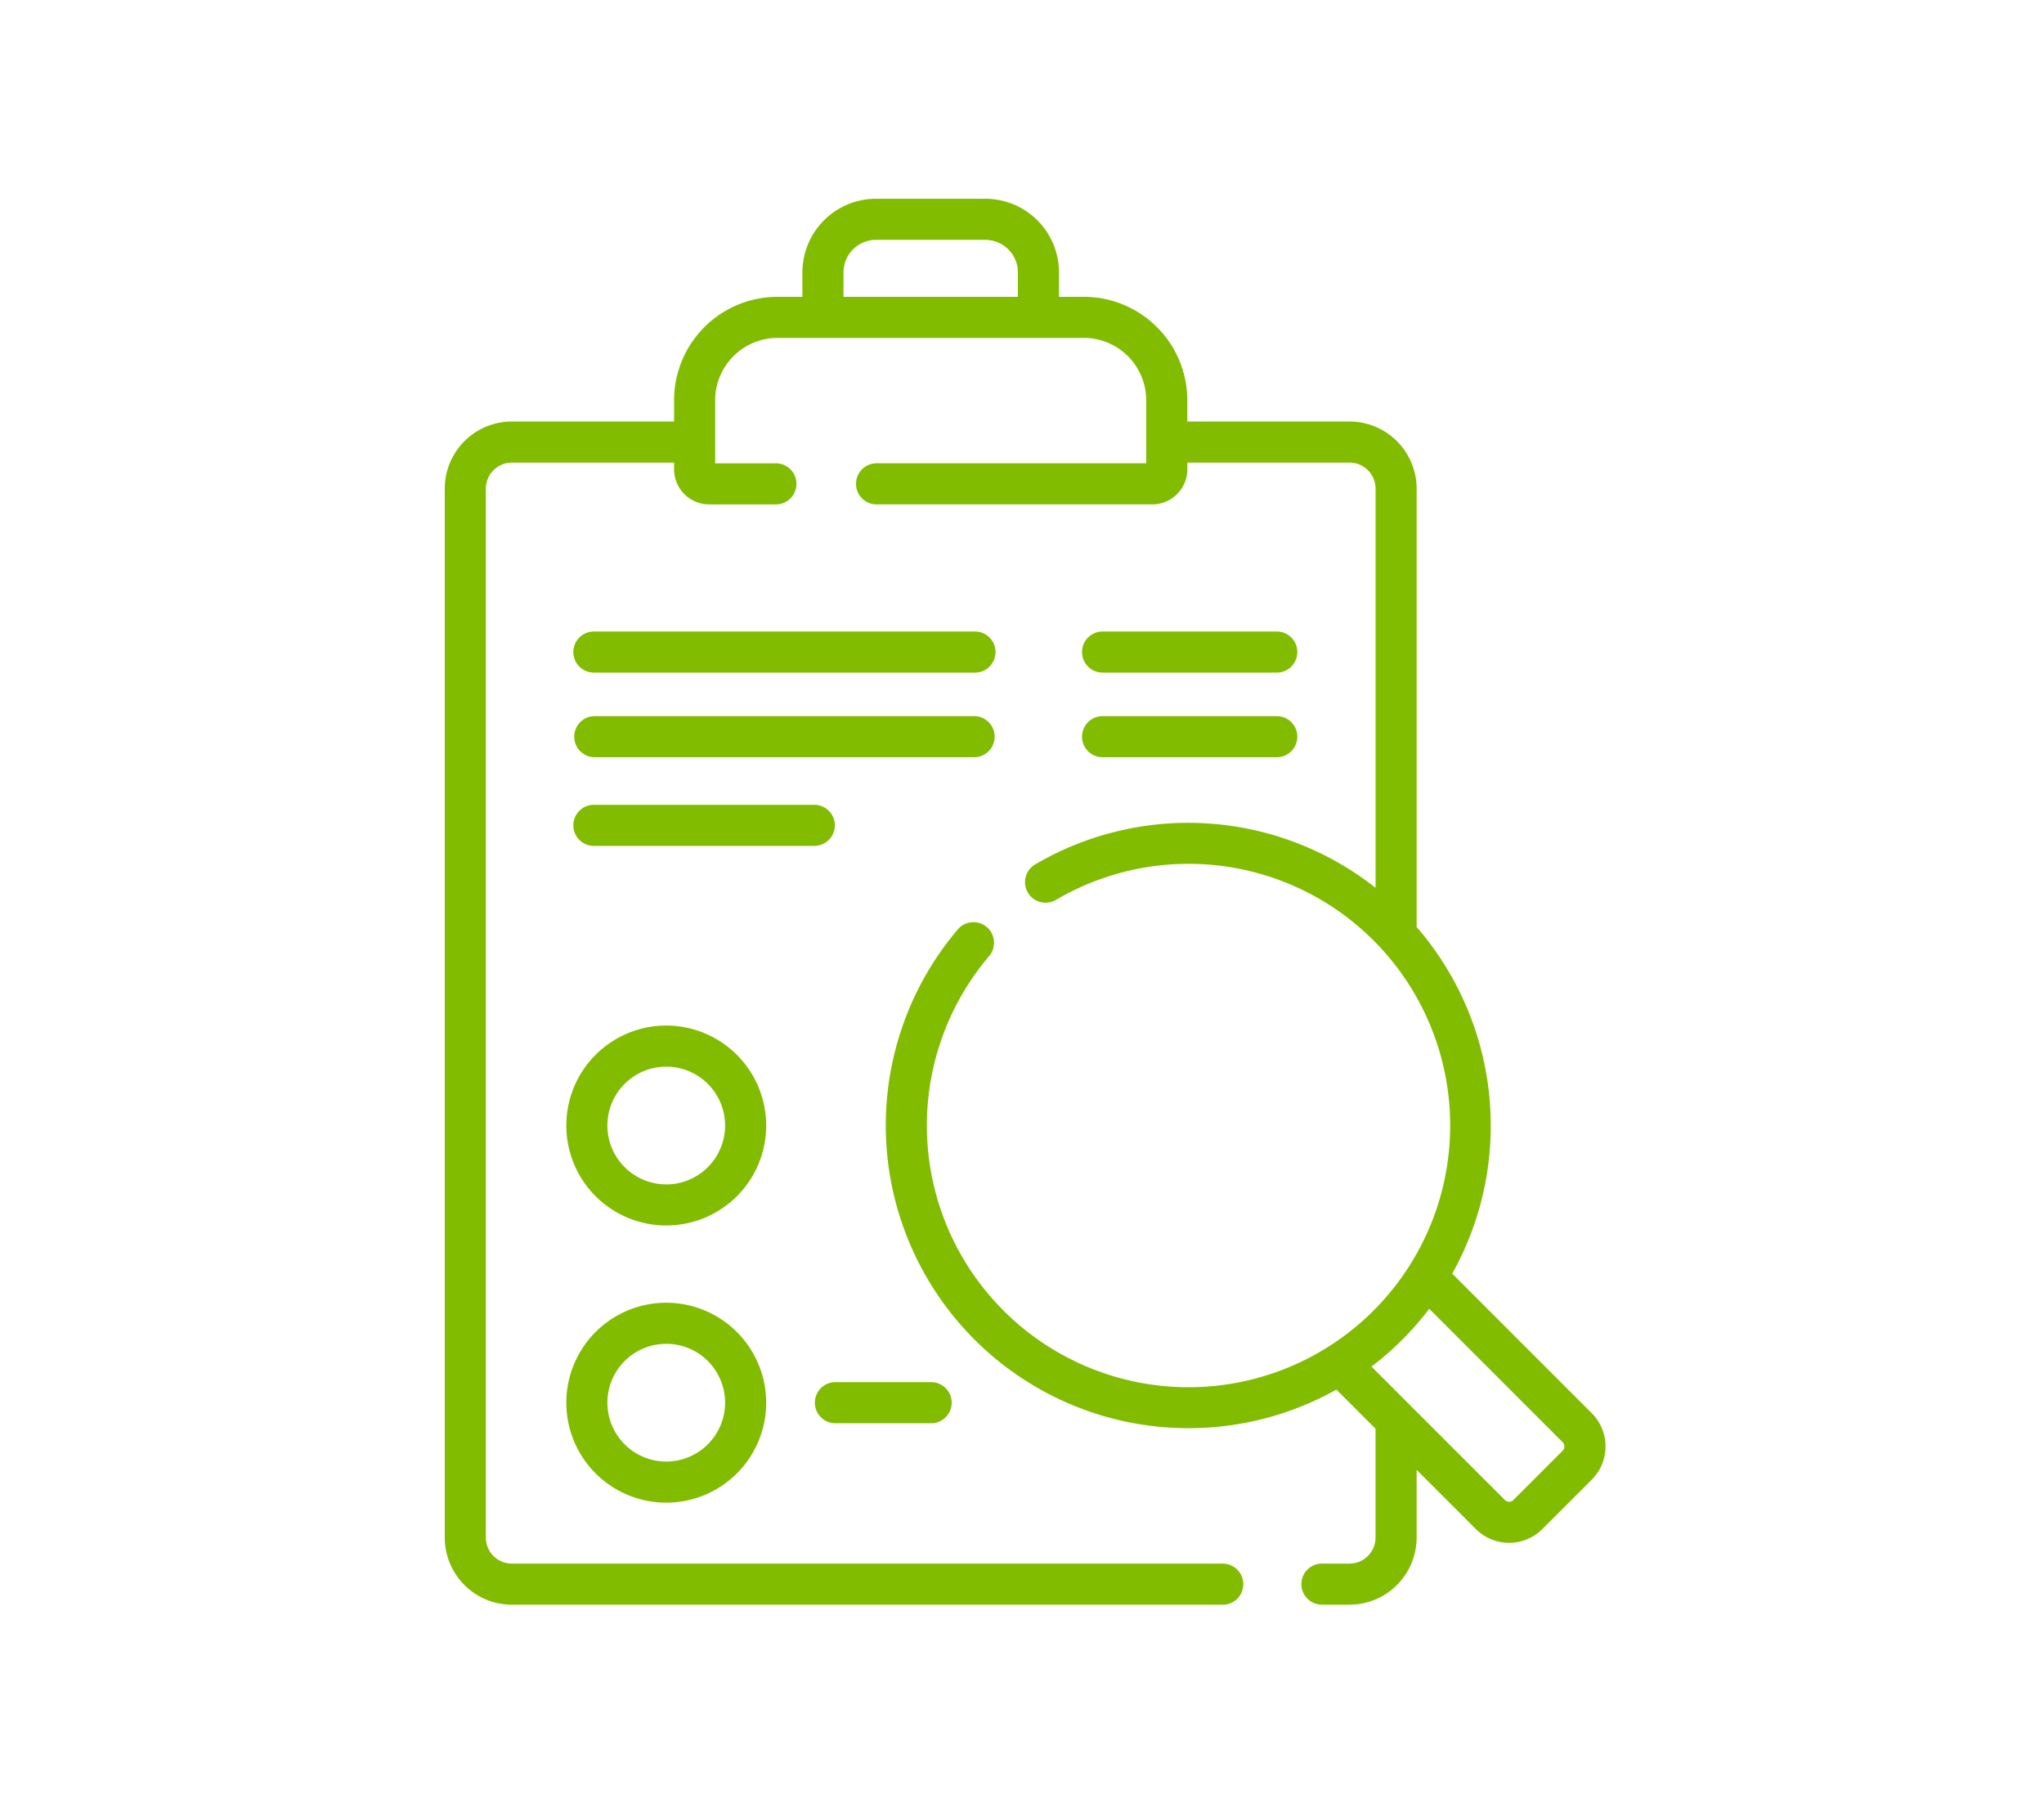 <svg xmlns="http://www.w3.org/2000/svg" width="216" height="191" viewBox="0 0 216 191"><g transform="translate(-1359 -4491)"><rect width="216" height="191" transform="translate(1359 4491)" fill="none"/><g transform="translate(1361.386 4512)"><path d="M165.821,128.313l-14.742-14.742a32.049,32.049,0,0,0-3.763-36.629V30.629a7.1,7.1,0,0,0-7.094-7.094H123.083v-2.25a10.936,10.936,0,0,0-10.923-10.923h-2.637V7.776A7.785,7.785,0,0,0,101.746,0H90.185a7.785,7.785,0,0,0-7.776,7.776v2.585H79.772A10.936,10.936,0,0,0,68.848,21.284v2.25H51.708a7.1,7.1,0,0,0-7.094,7.094V141.458a7.1,7.1,0,0,0,7.094,7.094h75.073a2.172,2.172,0,1,0,0-4.343H51.708a2.754,2.754,0,0,1-2.751-2.751V30.629a2.754,2.754,0,0,1,2.751-2.751H68.848v.71a3.711,3.711,0,0,0,3.707,3.707h7.1a2.172,2.172,0,0,0,0-4.343H73.191V21.284a6.588,6.588,0,0,1,6.58-6.58h32.388a6.588,6.588,0,0,1,6.58,6.58v6.667H90.2a2.172,2.172,0,0,0,0,4.343h29.18a3.711,3.711,0,0,0,3.707-3.707v-.71h17.139a2.754,2.754,0,0,1,2.751,2.751V72.806a31.959,31.959,0,0,0-36.006-2.45,2.172,2.172,0,0,0,2.205,3.742,27.651,27.651,0,1,1-7.037,5.921A2.172,2.172,0,1,0,98.83,77.2a31.99,31.99,0,0,0,40.011,48.623l4.132,4.132v11.5a2.754,2.754,0,0,1-2.751,2.751h-2.956a2.172,2.172,0,0,0,0,4.343h2.956a7.1,7.1,0,0,0,7.094-7.094V134.3l6.259,6.259a4.977,4.977,0,0,0,7.03,0l5.216-5.216a4.969,4.969,0,0,0,0-7.03ZM86.752,7.776a3.436,3.436,0,0,1,3.432-3.432h11.562a3.436,3.436,0,0,1,3.432,3.432v2.585H86.752Zm76,124.5-5.216,5.216a.629.629,0,0,1-.888,0l-14.1-14.1a32.484,32.484,0,0,0,3.257-2.847,32.145,32.145,0,0,0,2.845-3.259l14.106,14.106A.629.629,0,0,1,162.75,132.272Z" fill="#82bc00"/><path d="M278.737,161.932h18.407a2.172,2.172,0,1,0,0-4.343H278.737a2.172,2.172,0,0,0,0,4.343Z" transform="translate(-164.653 -111.866)" fill="#82bc00"/><path d="M93.777,161.932h40.178a2.172,2.172,0,1,0,0-4.343H93.777a2.172,2.172,0,1,0,0,4.343Z" transform="translate(-33.357 -111.866)" fill="#82bc00"/><path d="M93.777,192.749h40.178a2.172,2.172,0,0,0,0-4.343H93.777a2.172,2.172,0,0,0,0,4.343Z" transform="translate(-33.357 -133.742)" fill="#82bc00"/><path d="M119.193,222.868a2.172,2.172,0,0,0-2.172-2.172H93.777a2.172,2.172,0,1,0,0,4.343h23.245A2.172,2.172,0,0,0,119.193,222.868Z" transform="translate(-33.357 -156.663)" fill="#82bc00"/><path d="M278.737,192.749h18.407a2.172,2.172,0,1,0,0-4.343H278.737a2.172,2.172,0,0,0,0,4.343Z" transform="translate(-164.653 -133.742)" fill="#82bc00"/><path d="M99.444,301.1a10.562,10.562,0,1,0,10.563,10.562A10.574,10.574,0,0,0,99.444,301.1Zm0,16.782a6.219,6.219,0,1,1,6.219-6.219A6.226,6.226,0,0,1,99.444,317.886Z" transform="translate(-31.424 -213.742)" fill="#82bc00"/><path d="M99.444,402.027a10.562,10.562,0,1,0,10.563,10.563A10.574,10.574,0,0,0,99.444,402.027Zm0,16.781a6.219,6.219,0,1,1,6.219-6.219A6.226,6.226,0,0,1,99.444,418.808Z" transform="translate(-31.424 -285.383)" fill="#82bc00"/><path d="M181.741,435.29h10.023a2.172,2.172,0,1,0,0-4.343H181.741a2.172,2.172,0,1,0,0,4.343Z" transform="translate(-95.799 -305.912)" fill="#82bc00"/></g></g></svg>